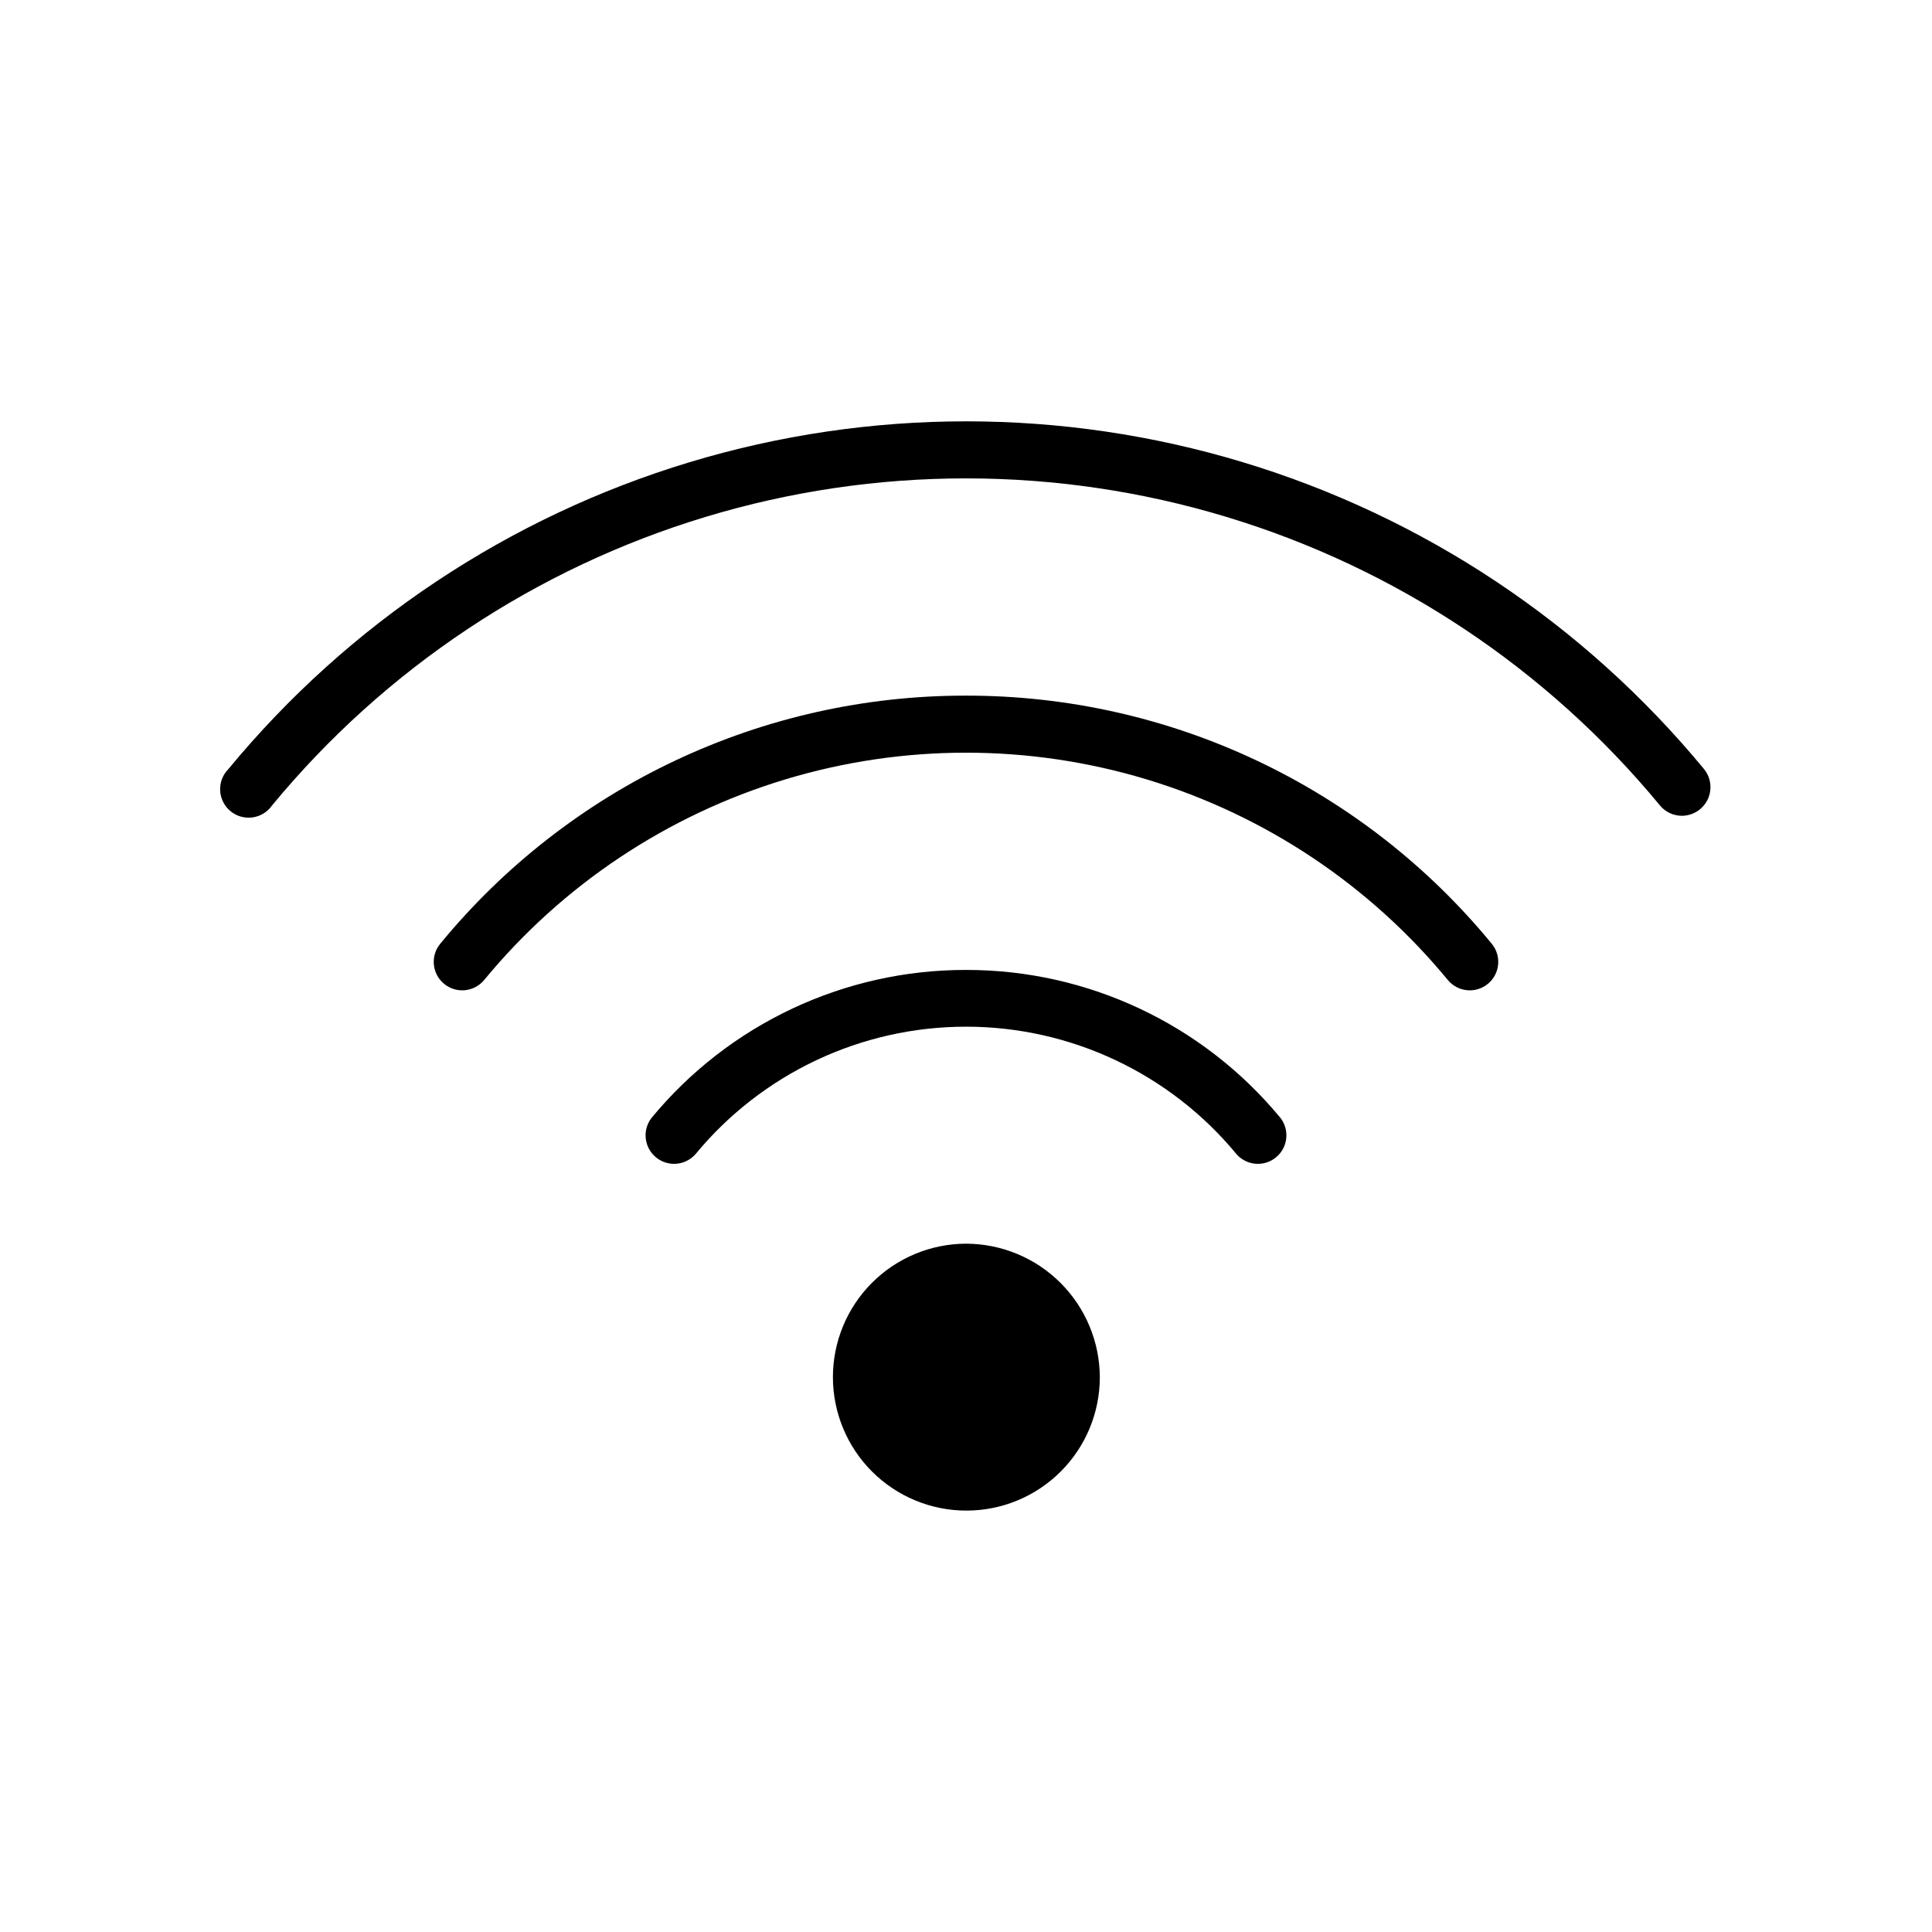 <?xml version="1.0" encoding="UTF-8"?>
<!-- Uploaded to: ICON Repo, www.svgrepo.com, Generator: ICON Repo Mixer Tools -->
<svg fill="#000000" width="800px" height="800px" version="1.1" viewBox="144 144 512 512" xmlns="http://www.w3.org/2000/svg">
 <path d="m594.53 358.46c-1.359 1.113-3.062 1.727-4.816 1.734-2.258-0.008-4.394-1.02-5.824-2.762-29.926-36.254-69.895-62.852-114.89-76.453-44.996-13.605-93.008-13.605-138 0-44.992 13.602-84.965 40.199-114.89 76.453-1.207 1.742-3.09 2.902-5.188 3.191-2.102 0.289-4.227-0.316-5.856-1.672-1.633-1.352-2.621-3.328-2.723-5.445-0.105-2.117 0.684-4.18 2.176-5.688 31.816-38.555 74.316-66.844 122.16-81.312 47.848-14.465 98.902-14.465 146.75 0 47.848 14.469 90.348 42.758 122.16 81.312 2.633 3.234 2.156 7.992-1.066 10.641zm-194.53-30.109c-26.645-0.039-52.969 5.836-77.062 17.211-24.098 11.371-45.367 27.953-62.273 48.547-2.648 3.219-2.188 7.973 1.027 10.621 3.219 2.648 7.973 2.188 10.621-1.027 20.762-25.195 48.516-43.688 79.762-53.145 31.25-9.453 64.598-9.453 95.848 0 31.246 9.457 59 27.949 79.762 53.145 2.648 3.215 7.402 3.676 10.621 1.027 3.215-2.648 3.676-7.402 1.027-10.621-16.906-20.594-38.176-37.176-62.27-48.547-24.098-11.375-50.418-17.25-77.062-17.211zm0 72.691c-32.266-0.043-62.852 14.359-83.371 39.258-2.457 3.227-1.926 7.82 1.203 10.402 3.129 2.582 7.738 2.234 10.445-0.793 17.656-21.422 43.961-33.828 71.723-33.828 27.758 0 54.066 12.406 71.723 33.828 2.703 3.027 7.312 3.375 10.441 0.793 3.129-2.582 3.66-7.176 1.203-10.402-20.52-24.898-51.105-39.301-83.367-39.258zm0 72.547c-9.371 0.027-18.344 3.769-24.957 10.406s-10.32 15.629-10.312 24.996c0.012 9.367 3.734 18.352 10.359 24.977 6.625 6.621 15.609 10.348 24.977 10.355 9.367 0.012 18.355-3.699 24.992-10.309 6.641-6.613 10.383-15.59 10.406-24.957-0.016-9.402-3.758-18.414-10.402-25.062-6.648-6.648-15.664-10.391-25.062-10.406z"/>
</svg>